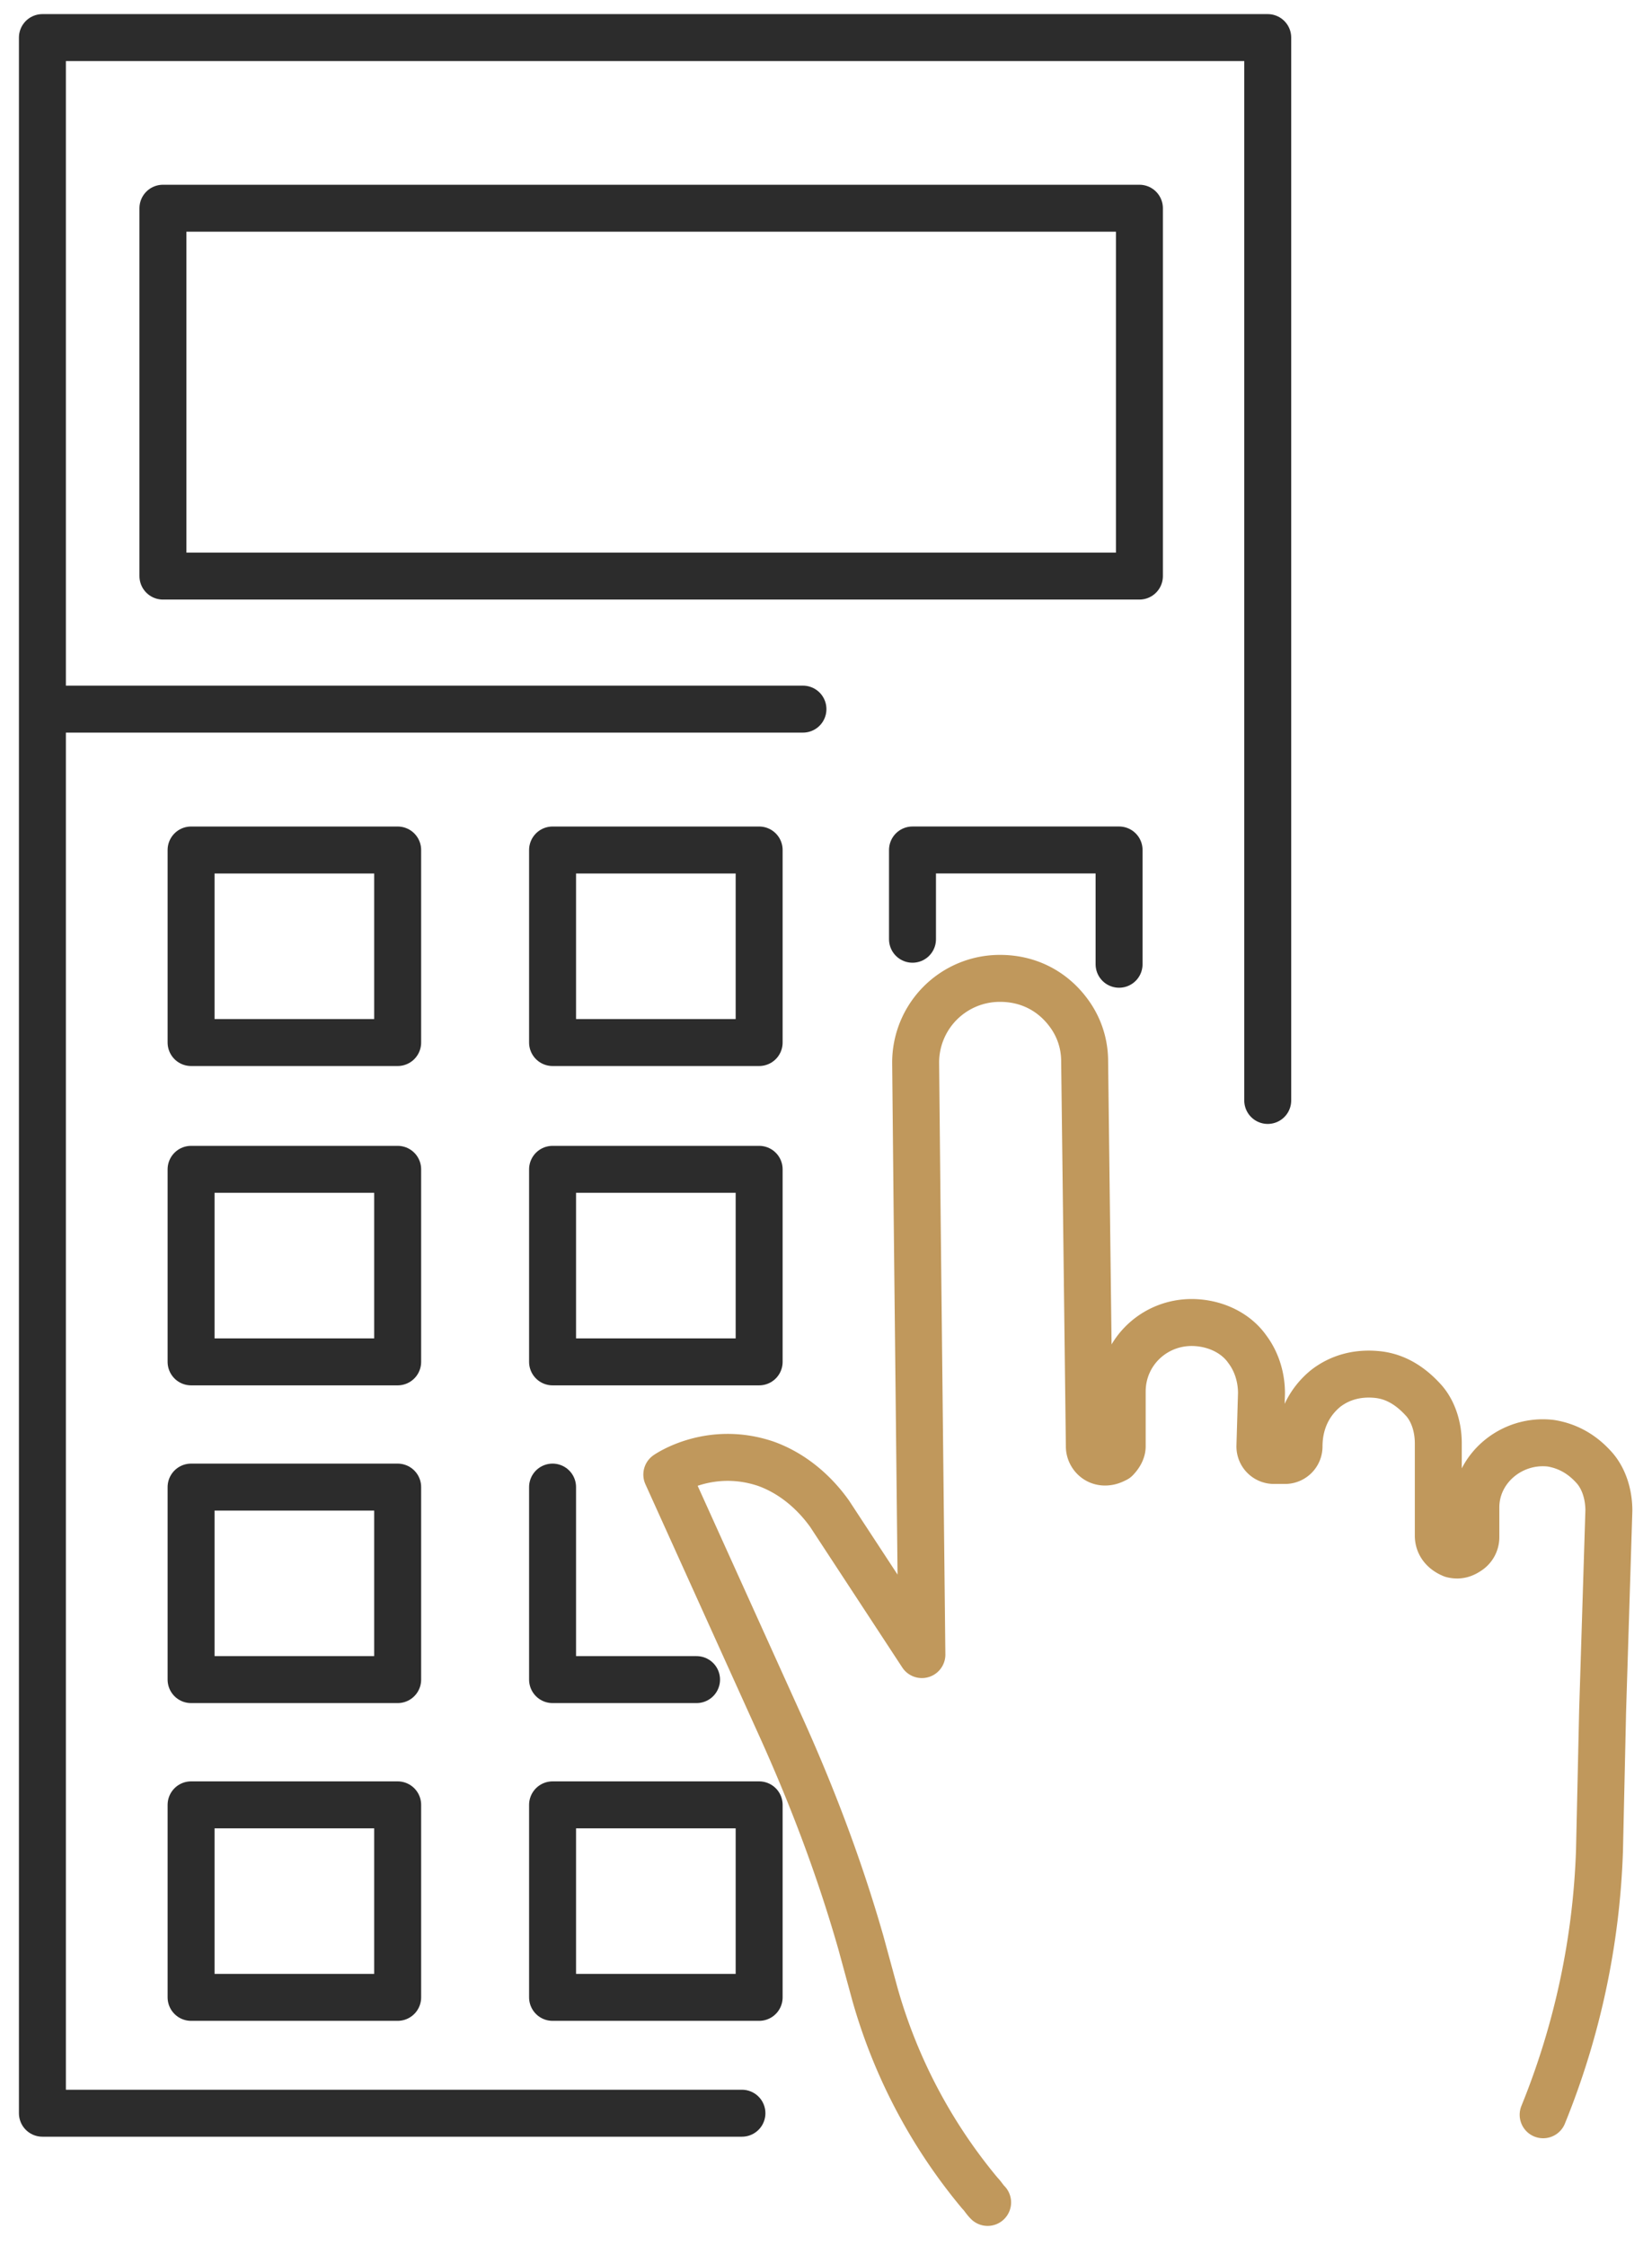 <svg xmlns="http://www.w3.org/2000/svg" width="64" height="87" fill="none"><path stroke="#C0985C" stroke-linecap="round" stroke-linejoin="round" stroke-miterlimit="10" stroke-width="1.819" d="M38.261 85.301c-.121-.12-.182-.242-.303-.363a20.9 20.9 0 0 1-4.062-7.7l-.545-2c-.85-2.971-1.94-5.82-3.213-8.61l-4.305-9.517s1.637-1.152 3.82-.425c1.03.364 1.879 1.092 2.485 1.94l3.577 5.457-.182-16.854-.06-6.063a3.26 3.26 0 0 1 3.273-3.273c1.091 0 2 .485 2.607 1.273.425.545.667 1.212.667 1.94l.182 14.914c0 .303.242.606.606.606.182 0 .303-.06.425-.121.12-.122.242-.304.242-.486v-2.121c0-1.577 1.334-2.79 2.91-2.668.788.06 1.516.425 1.94 1.03.364.486.546 1.092.546 1.698l-.061 2.062c0 .303.242.545.546.545h.424a.543.543 0 0 0 .546-.545c0-.91.363-1.698 1.03-2.244.546-.424 1.213-.606 1.94-.545.788.06 1.395.485 1.88 1.03.363.425.545 1.031.545 1.637v3.577c0 .364.243.606.546.728.242.06.424 0 .606-.122a.64.64 0 0 0 .303-.545v-1.152c0-1.516 1.395-2.668 2.91-2.486.728.121 1.273.485 1.698.97.364.425.545 1.03.545 1.637l-.242 7.76-.121 5.396a29.8 29.8 0 0 1-2.183 10.245"/><path stroke="#2C2C2C" stroke-linecap="round" stroke-linejoin="round" stroke-miterlimit="10" stroke-width="1.819" d="M28.743 81.846h-27.1V1.456h47.47v41.165M1.644 27.465h29.463"/><path stroke="#2C2C2C" stroke-linecap="round" stroke-linejoin="round" stroke-miterlimit="10" stroke-width="1.819" d="M44.142 8.065H6.312v14.247h37.83zM15.406 32.921H7.403v7.457h8.003zm14.004 0h-8.003v7.457h8.003zm5.941 3.456V32.92h8.003v4.426m-27.948 7.943H7.403v7.457h8.003zm14.004 0h-8.003v7.457h8.003zM15.406 57.596H7.403v7.456h8.003zm11.579 7.456h-5.578v-7.456m-6.001 12.307H7.403v7.456h8.003zm14.004 0h-8.003v7.456h8.003z"/></svg>
